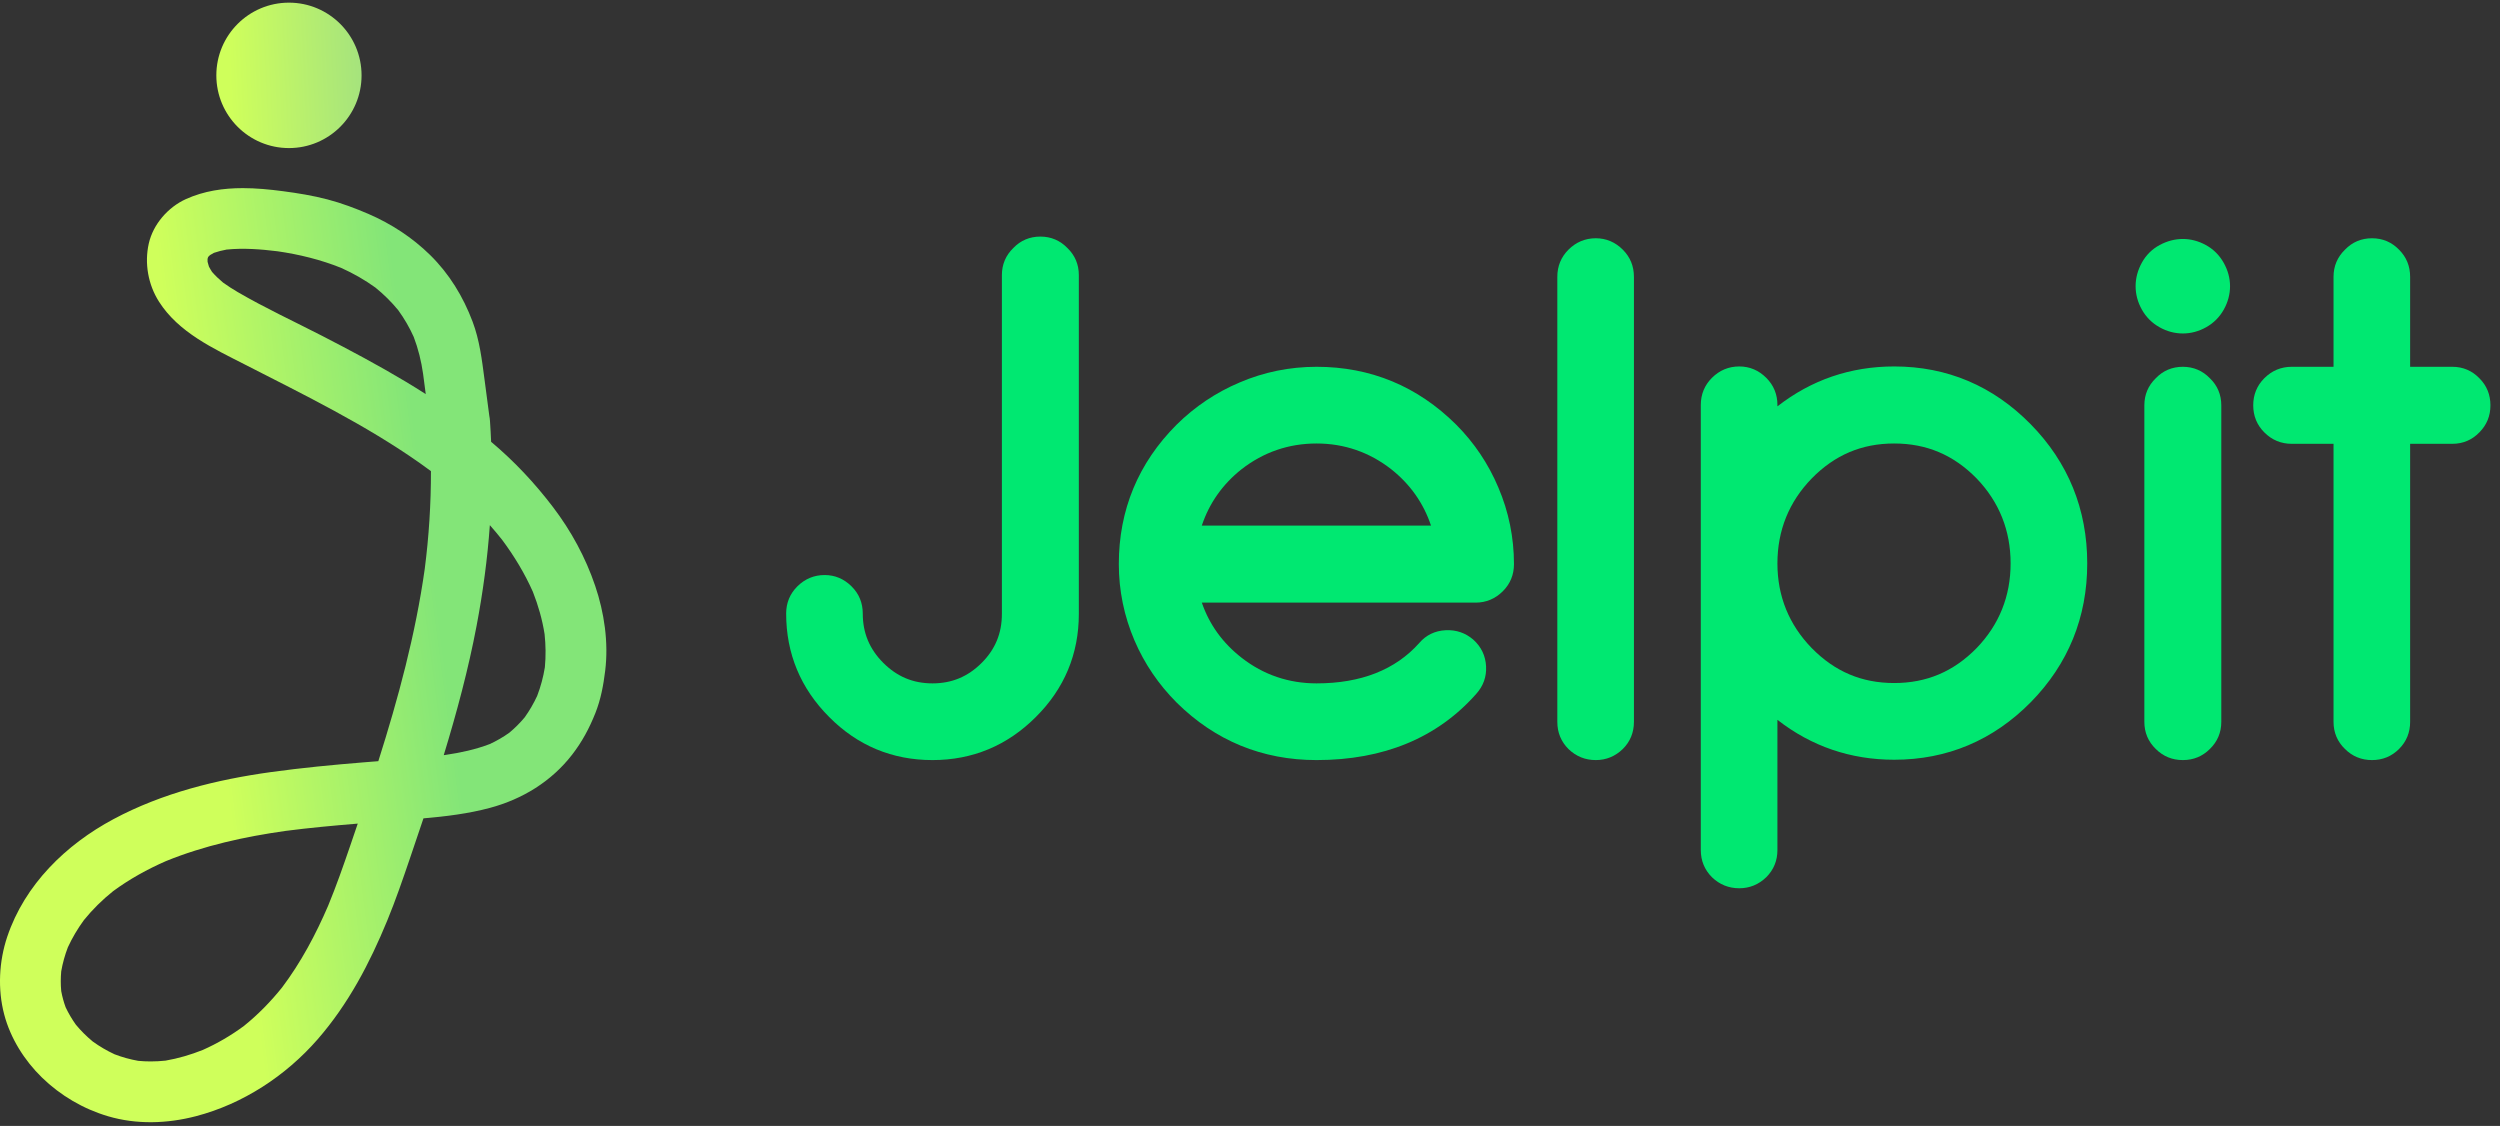 <?xml version="1.0" encoding="UTF-8"?>
<svg width="131px" height="59px" viewBox="0 0 131 59" version="1.1" xmlns="http://www.w3.org/2000/svg" xmlns:xlink="http://www.w3.org/1999/xlink">
    <rect x="0" y="0" width="131" height="59" fill="#333333" stroke="none"/>
    <!-- Generator: Sketch 59.1 (86144) - https://sketch.com -->
    <title>Logo</title>
    <desc>Created with Sketch.</desc>
    <defs>
        <linearGradient x1="35.077%" y1="51.491%" x2="71.892%" y2="44.164%" id="linearGradient-1">
            <stop stop-color="#CFFF5B" offset="0%"></stop>
            <stop stop-color="#83E578" offset="100%"></stop>
        </linearGradient>
        <linearGradient x1="9.151%" y1="51.893%" x2="100.759%" y2="47.648%" id="linearGradient-2">
            <stop stop-color="#CFFF5B" offset="0%"></stop>
            <stop stop-color="#A5E37D" offset="100%"></stop>
        </linearGradient>
    </defs>
    <g id="Símbolos" stroke="none" stroke-width="1" fill="none" fill-rule="evenodd">
        <g id="desktop-components-/-atoms-/-navigation-/-private-nav" transform="translate(-360, -10)">
            <g id="atoms-/-brand-/-logo-header-invert-mob" transform="translate(360, 10)">
                <g id="Group" transform="translate(0, 0.139)">
                    <g id="Group-14" transform="translate(41.112, 12.199)" fill="#00E871">
                        <path d="M7.751,27.49 C5.641,27.49 3.819,26.731 2.336,25.232 C0.841,23.736 0.083,21.912 0.083,19.813 C0.083,19.257 0.278,18.78 0.664,18.394 C1.061,17.996 1.544,17.794 2.099,17.794 C2.642,17.794 3.118,17.996 3.516,18.394 C3.902,18.78 4.097,19.257 4.097,19.813 C4.097,20.827 4.449,21.672 5.171,22.395 C5.894,23.119 6.738,23.471 7.751,23.471 C8.764,23.471 9.608,23.119 10.33,22.395 C11.041,21.684 11.387,20.845 11.387,19.83 L11.387,2.078 C11.387,1.52 11.59,1.04 11.99,0.654 C12.367,0.262 12.846,0.059 13.403,0.059 C13.96,0.059 14.438,0.262 14.825,0.663 C15.216,1.041 15.419,1.52 15.419,2.078 L15.419,19.83 C15.419,21.931 14.66,23.749 13.164,25.235 C11.669,26.731 9.848,27.49 7.751,27.49" id="Fill-1"></path>
                        <path d="M21.862,15.203 L33.873,15.203 C33.481,14.029 32.782,13.038 31.79,12.251 C30.642,11.356 29.324,10.901 27.876,10.901 C26.416,10.901 25.093,11.356 23.943,12.252 C22.952,13.038 22.254,14.029 21.862,15.203 M27.876,27.49 C25.032,27.49 22.565,26.476 20.544,24.477 L20.543,24.475 C19.599,23.53 18.856,22.436 18.336,21.225 C17.791,19.951 17.514,18.604 17.514,17.221 C17.514,14.384 18.533,11.926 20.543,9.914 C21.5,8.968 22.61,8.224 23.845,7.703 C25.115,7.158 26.472,6.882 27.876,6.882 C30.708,6.882 33.169,7.902 35.191,9.913 C36.136,10.859 36.879,11.966 37.4,13.202 C37.944,14.474 38.22,15.826 38.22,17.221 C38.22,17.777 38.025,18.254 37.639,18.64 C37.242,19.038 36.759,19.24 36.204,19.24 L21.864,19.24 C22.257,20.389 22.961,21.362 23.959,22.136 C25.098,23.022 26.416,23.471 27.876,23.471 C30.199,23.471 32.01,22.758 33.259,21.353 C33.613,20.941 34.078,20.715 34.636,20.686 C35.188,20.658 35.676,20.823 36.088,21.179 C36.506,21.554 36.73,22.024 36.758,22.579 C36.787,23.123 36.614,23.607 36.244,24.02 C34.212,26.322 31.396,27.49 27.876,27.49" id="Fill-3"></path>
                        <path d="M42.508,27.49 C41.955,27.49 41.474,27.296 41.077,26.913 C40.687,26.522 40.492,26.045 40.492,25.489 L40.492,2.166 C40.492,1.61 40.687,1.133 41.073,0.747 C41.47,0.349 41.953,0.147 42.508,0.147 C43.051,0.147 43.527,0.349 43.925,0.747 C44.311,1.133 44.506,1.61 44.506,2.166 L44.506,25.489 C44.506,26.045 44.311,26.522 43.925,26.908 C43.524,27.296 43.048,27.49 42.508,27.49" id="Fill-5"></path>
                        <path d="M58.143,10.901 C56.444,10.901 55.031,11.5 53.823,12.732 C52.63,13.96 52.025,15.458 52.025,17.186 C52.025,18.902 52.63,20.395 53.824,21.623 C55.031,22.854 56.444,23.453 58.143,23.453 C59.842,23.453 61.256,22.854 62.463,21.622 C63.644,20.396 64.244,18.902 64.244,17.186 C64.244,15.458 63.644,13.959 62.461,12.73 C61.255,11.5 59.842,10.901 58.143,10.901 M50.026,34.207 C49.474,34.207 48.993,34.013 48.596,33.63 C48.206,33.239 48.01,32.761 48.01,32.206 L48.01,8.883 C48.01,8.327 48.206,7.85 48.591,7.463 C48.988,7.066 49.471,6.864 50.026,6.864 C50.569,6.864 51.046,7.066 51.443,7.463 C51.829,7.85 52.025,8.327 52.025,8.883 L52.025,8.955 C53.805,7.567 55.86,6.864 58.143,6.864 C60.919,6.864 63.328,7.885 65.303,9.899 C67.264,11.899 68.259,14.35 68.259,17.186 C68.259,20.01 67.264,22.456 65.303,24.455 C63.327,26.458 60.919,27.472 58.143,27.472 C55.86,27.472 53.805,26.77 52.025,25.381 L52.025,32.206 C52.025,32.761 51.829,33.239 51.443,33.625 C51.042,34.013 50.567,34.207 50.026,34.207" id="Fill-7"></path>
                        <path d="M73.268,5.136 C72.843,5.136 72.431,5.026 72.044,4.808 C71.652,4.588 71.342,4.278 71.122,3.885 C70.904,3.497 70.794,3.085 70.794,2.659 C70.794,2.235 70.904,1.821 71.121,1.427 C71.342,1.026 71.658,0.713 72.059,0.499 C72.843,0.079 73.698,0.079 74.47,0.5 C74.863,0.714 75.177,1.024 75.404,1.423 C75.628,1.818 75.742,2.234 75.742,2.659 C75.742,3.085 75.631,3.497 75.414,3.885 C75.194,4.278 74.884,4.588 74.492,4.808 C74.105,5.026 73.693,5.136 73.268,5.136" id="Path"></path>
                        <path d="M73.268,27.49 C72.713,27.49 72.236,27.294 71.851,26.908 C71.455,26.526 71.252,26.047 71.252,25.489 L71.252,8.9 C71.252,8.342 71.455,7.863 71.855,7.477 C72.232,7.085 72.711,6.882 73.268,6.882 C73.825,6.882 74.303,7.085 74.69,7.486 C75.081,7.863 75.284,8.342 75.284,8.9 L75.284,25.489 C75.284,26.047 75.081,26.526 74.68,26.913 C74.299,27.294 73.823,27.49 73.268,27.49" id="Path"></path>
                        <path d="M83.181,27.49 C82.626,27.49 82.149,27.294 81.764,26.908 C81.368,26.526 81.165,26.047 81.165,25.489 L81.165,10.918 L78.973,10.918 C78.417,10.918 77.934,10.717 77.538,10.319 C77.152,9.933 76.957,9.456 76.957,8.9 C76.957,8.345 77.152,7.867 77.538,7.481 C77.935,7.083 78.418,6.882 78.973,6.882 L81.165,6.882 L81.165,2.166 C81.165,1.608 81.368,1.129 81.768,0.742 C82.145,0.35 82.624,0.147 83.181,0.147 C83.738,0.147 84.216,0.35 84.603,0.751 C84.984,1.133 85.179,1.61 85.179,2.166 L85.179,6.882 L87.389,6.882 C87.946,6.882 88.424,7.085 88.811,7.486 C89.192,7.867 89.387,8.345 89.387,8.9 C89.387,9.456 89.192,9.933 88.806,10.319 C88.425,10.715 87.946,10.918 87.389,10.918 L85.179,10.918 L85.179,25.489 C85.179,26.045 84.984,26.522 84.598,26.908 C84.212,27.294 83.736,27.49 83.181,27.49" id="Fill-11"></path>
                    </g>
                    <path d="M9.747,10.291 C8.808,10.715 8.022,11.612 7.795,12.627 L7.795,12.627 C7.565,13.658 7.76,14.768 8.327,15.662 L8.327,15.662 C9.357,17.286 11.185,18.119 12.834,18.963 L12.834,18.963 C15.964,20.565 19.147,22.115 22.029,24.148 L22.029,24.148 C22.215,24.279 22.399,24.413 22.582,24.549 L22.582,24.549 C22.584,26.26 22.476,27.969 22.257,29.668 L22.257,29.668 C21.774,33.102 20.87,36.447 19.824,39.747 L19.824,39.747 C19.572,39.766 19.32,39.786 19.068,39.807 L19.068,39.807 C17.443,39.939 15.822,40.094 14.206,40.317 L14.206,40.317 C11.353,40.712 8.509,41.415 5.952,42.781 L5.952,42.781 C3.453,44.116 1.3,46.21 0.381,48.942 L0.381,48.942 C-0.055,50.238 -0.129,51.701 0.222,53.026 L0.222,53.026 C0.551,54.271 1.278,55.426 2.195,56.32 L2.195,56.32 C3.162,57.264 4.365,57.969 5.66,58.352 L5.66,58.352 C7.157,58.795 8.76,58.742 10.261,58.351 L10.261,58.351 C12.724,57.711 14.975,56.235 16.642,54.323 L16.642,54.323 C18.249,52.48 19.368,50.345 20.293,48.096 L20.293,48.096 C20.735,47.022 21.11,45.925 21.485,44.827 L21.485,44.827 C21.722,44.133 21.958,43.439 22.189,42.743 L22.189,42.743 C23.364,42.641 24.539,42.498 25.668,42.195 L25.668,42.195 C27.376,41.737 28.898,40.808 29.983,39.401 L29.983,39.401 C30.503,38.728 30.878,38.026 31.194,37.236 L31.194,37.236 C31.482,36.515 31.619,35.768 31.713,35 L31.713,35 C31.893,33.527 31.664,31.963 31.189,30.563 L31.189,30.563 C30.684,29.073 29.928,27.68 28.976,26.43 L28.976,26.43 C28.017,25.171 26.946,24.028 25.735,23.012 L25.735,23.012 C25.72,22.652 25.701,22.293 25.676,21.934 L25.676,21.934 C25.67,21.833 25.657,21.734 25.638,21.637 L25.638,21.637 C25.554,21.002 25.47,20.366 25.387,19.731 L25.387,19.731 C25.252,18.708 25.131,17.69 24.765,16.718 L24.765,16.718 C24.27,15.403 23.542,14.208 22.535,13.22 L22.535,13.22 C21.61,12.312 20.5,11.587 19.313,11.074 L19.313,11.074 C18.611,10.771 17.902,10.506 17.162,10.311 L17.162,10.311 C16.39,10.108 15.606,9.982 14.815,9.878 L14.815,9.878 C14.124,9.787 13.421,9.719 12.723,9.719 L12.723,9.719 C11.703,9.719 10.694,9.864 9.747,10.291 M21.261,19.861 C19.828,19.002 18.352,18.219 16.868,17.454 L16.868,17.454 C15.397,16.697 13.883,15.998 12.454,15.164 L12.454,15.164 C12.191,15.01 11.935,14.846 11.688,14.668 L11.688,14.668 C11.481,14.496 11.287,14.312 11.111,14.109 L11.111,14.109 C11.051,14.018 10.997,13.925 10.947,13.828 L10.947,13.828 C10.92,13.746 10.896,13.663 10.877,13.579 L10.877,13.579 C10.875,13.529 10.874,13.479 10.875,13.428 L10.875,13.428 C10.883,13.399 10.893,13.371 10.901,13.342 L10.901,13.342 C10.909,13.329 10.918,13.317 10.925,13.305 L10.925,13.305 C10.951,13.278 10.978,13.254 11.005,13.228 L11.005,13.228 C11.073,13.186 11.142,13.146 11.213,13.109 L11.213,13.109 C11.429,13.034 11.651,12.979 11.877,12.938 L11.877,12.938 C12.758,12.85 13.662,12.919 14.542,13.028 L14.542,13.028 C15.683,13.193 16.809,13.469 17.88,13.9 L17.88,13.9 C18.51,14.184 19.113,14.525 19.673,14.931 L19.673,14.931 C20.11,15.285 20.51,15.679 20.866,16.114 L20.866,16.114 C21.184,16.551 21.456,17.019 21.678,17.513 L21.678,17.513 C21.916,18.138 22.076,18.788 22.17,19.451 L22.17,19.451 C22.216,19.805 22.263,20.159 22.309,20.512 L22.309,20.512 C21.963,20.29 21.614,20.073 21.261,19.861 M24.976,32.64 C25.305,30.902 25.543,29.144 25.668,27.379 L25.668,27.379 C25.887,27.626 26.098,27.879 26.304,28.138 L26.304,28.138 C26.939,28.989 27.491,29.899 27.922,30.87 L27.922,30.87 C28.205,31.586 28.416,32.326 28.536,33.087 L28.536,33.087 C28.598,33.665 28.606,34.247 28.551,34.826 L28.551,34.826 C28.468,35.339 28.334,35.84 28.148,36.325 L28.148,36.325 C27.964,36.721 27.746,37.099 27.491,37.454 L27.491,37.454 C27.249,37.743 26.983,38.009 26.694,38.251 L26.694,38.251 C26.369,38.484 26.025,38.683 25.662,38.85 L25.662,38.85 C24.913,39.136 24.128,39.304 23.335,39.42 L23.335,39.42 C23.307,39.424 23.279,39.427 23.252,39.431 L23.252,39.431 C23.934,37.196 24.541,34.937 24.976,32.64 M7.243,55.449 C6.819,55.374 6.406,55.26 6.004,55.106 L6.004,55.106 C5.602,54.919 5.22,54.696 4.86,54.436 L4.86,54.436 C4.537,54.169 4.241,53.875 3.974,53.553 L3.974,53.553 C3.769,53.265 3.59,52.961 3.439,52.642 L3.439,52.642 C3.338,52.366 3.261,52.084 3.208,51.795 L3.208,51.795 C3.176,51.449 3.177,51.102 3.208,50.756 L3.208,50.756 C3.283,50.326 3.4,49.907 3.556,49.5 L3.556,49.5 C3.788,48.995 4.073,48.52 4.399,48.071 L4.399,48.071 C4.852,47.513 5.363,47.01 5.923,46.561 L5.923,46.561 C6.783,45.928 7.718,45.411 8.695,44.983 L8.695,44.983 C10.699,44.167 12.823,43.703 14.96,43.401 L14.96,43.401 C16.218,43.238 17.482,43.122 18.746,43.018 L18.746,43.018 C18.618,43.395 18.49,43.772 18.361,44.148 L18.361,44.148 C17.996,45.217 17.624,46.281 17.193,47.325 L17.193,47.325 C16.543,48.834 15.768,50.292 14.779,51.606 L14.779,51.606 C14.186,52.345 13.523,53.024 12.785,53.618 L12.785,53.618 C12.113,54.116 11.391,54.538 10.627,54.878 L10.627,54.878 C9.995,55.129 9.344,55.323 8.674,55.438 L8.674,55.438 C8.415,55.466 8.155,55.48 7.895,55.48 L7.895,55.48 C7.678,55.48 7.46,55.47 7.243,55.449" id="Fill-15" fill="url(#linearGradient-1)"></path>
                    <path d="M15.141,1.95399252e-14 C13.04,1.95399252e-14 11.336,1.706 11.336,3.81 L11.336,3.81 C11.336,5.914 13.04,7.62 15.141,7.62 L15.141,7.62 C17.243,7.62 18.946,5.914 18.946,3.81 L18.946,3.81 C18.946,1.706 17.243,1.95399252e-14 15.141,1.95399252e-14 Z" id="Fill-18" fill="url(#linearGradient-2)"></path>
                </g>
            </g>
        </g>
    </g>
</svg>